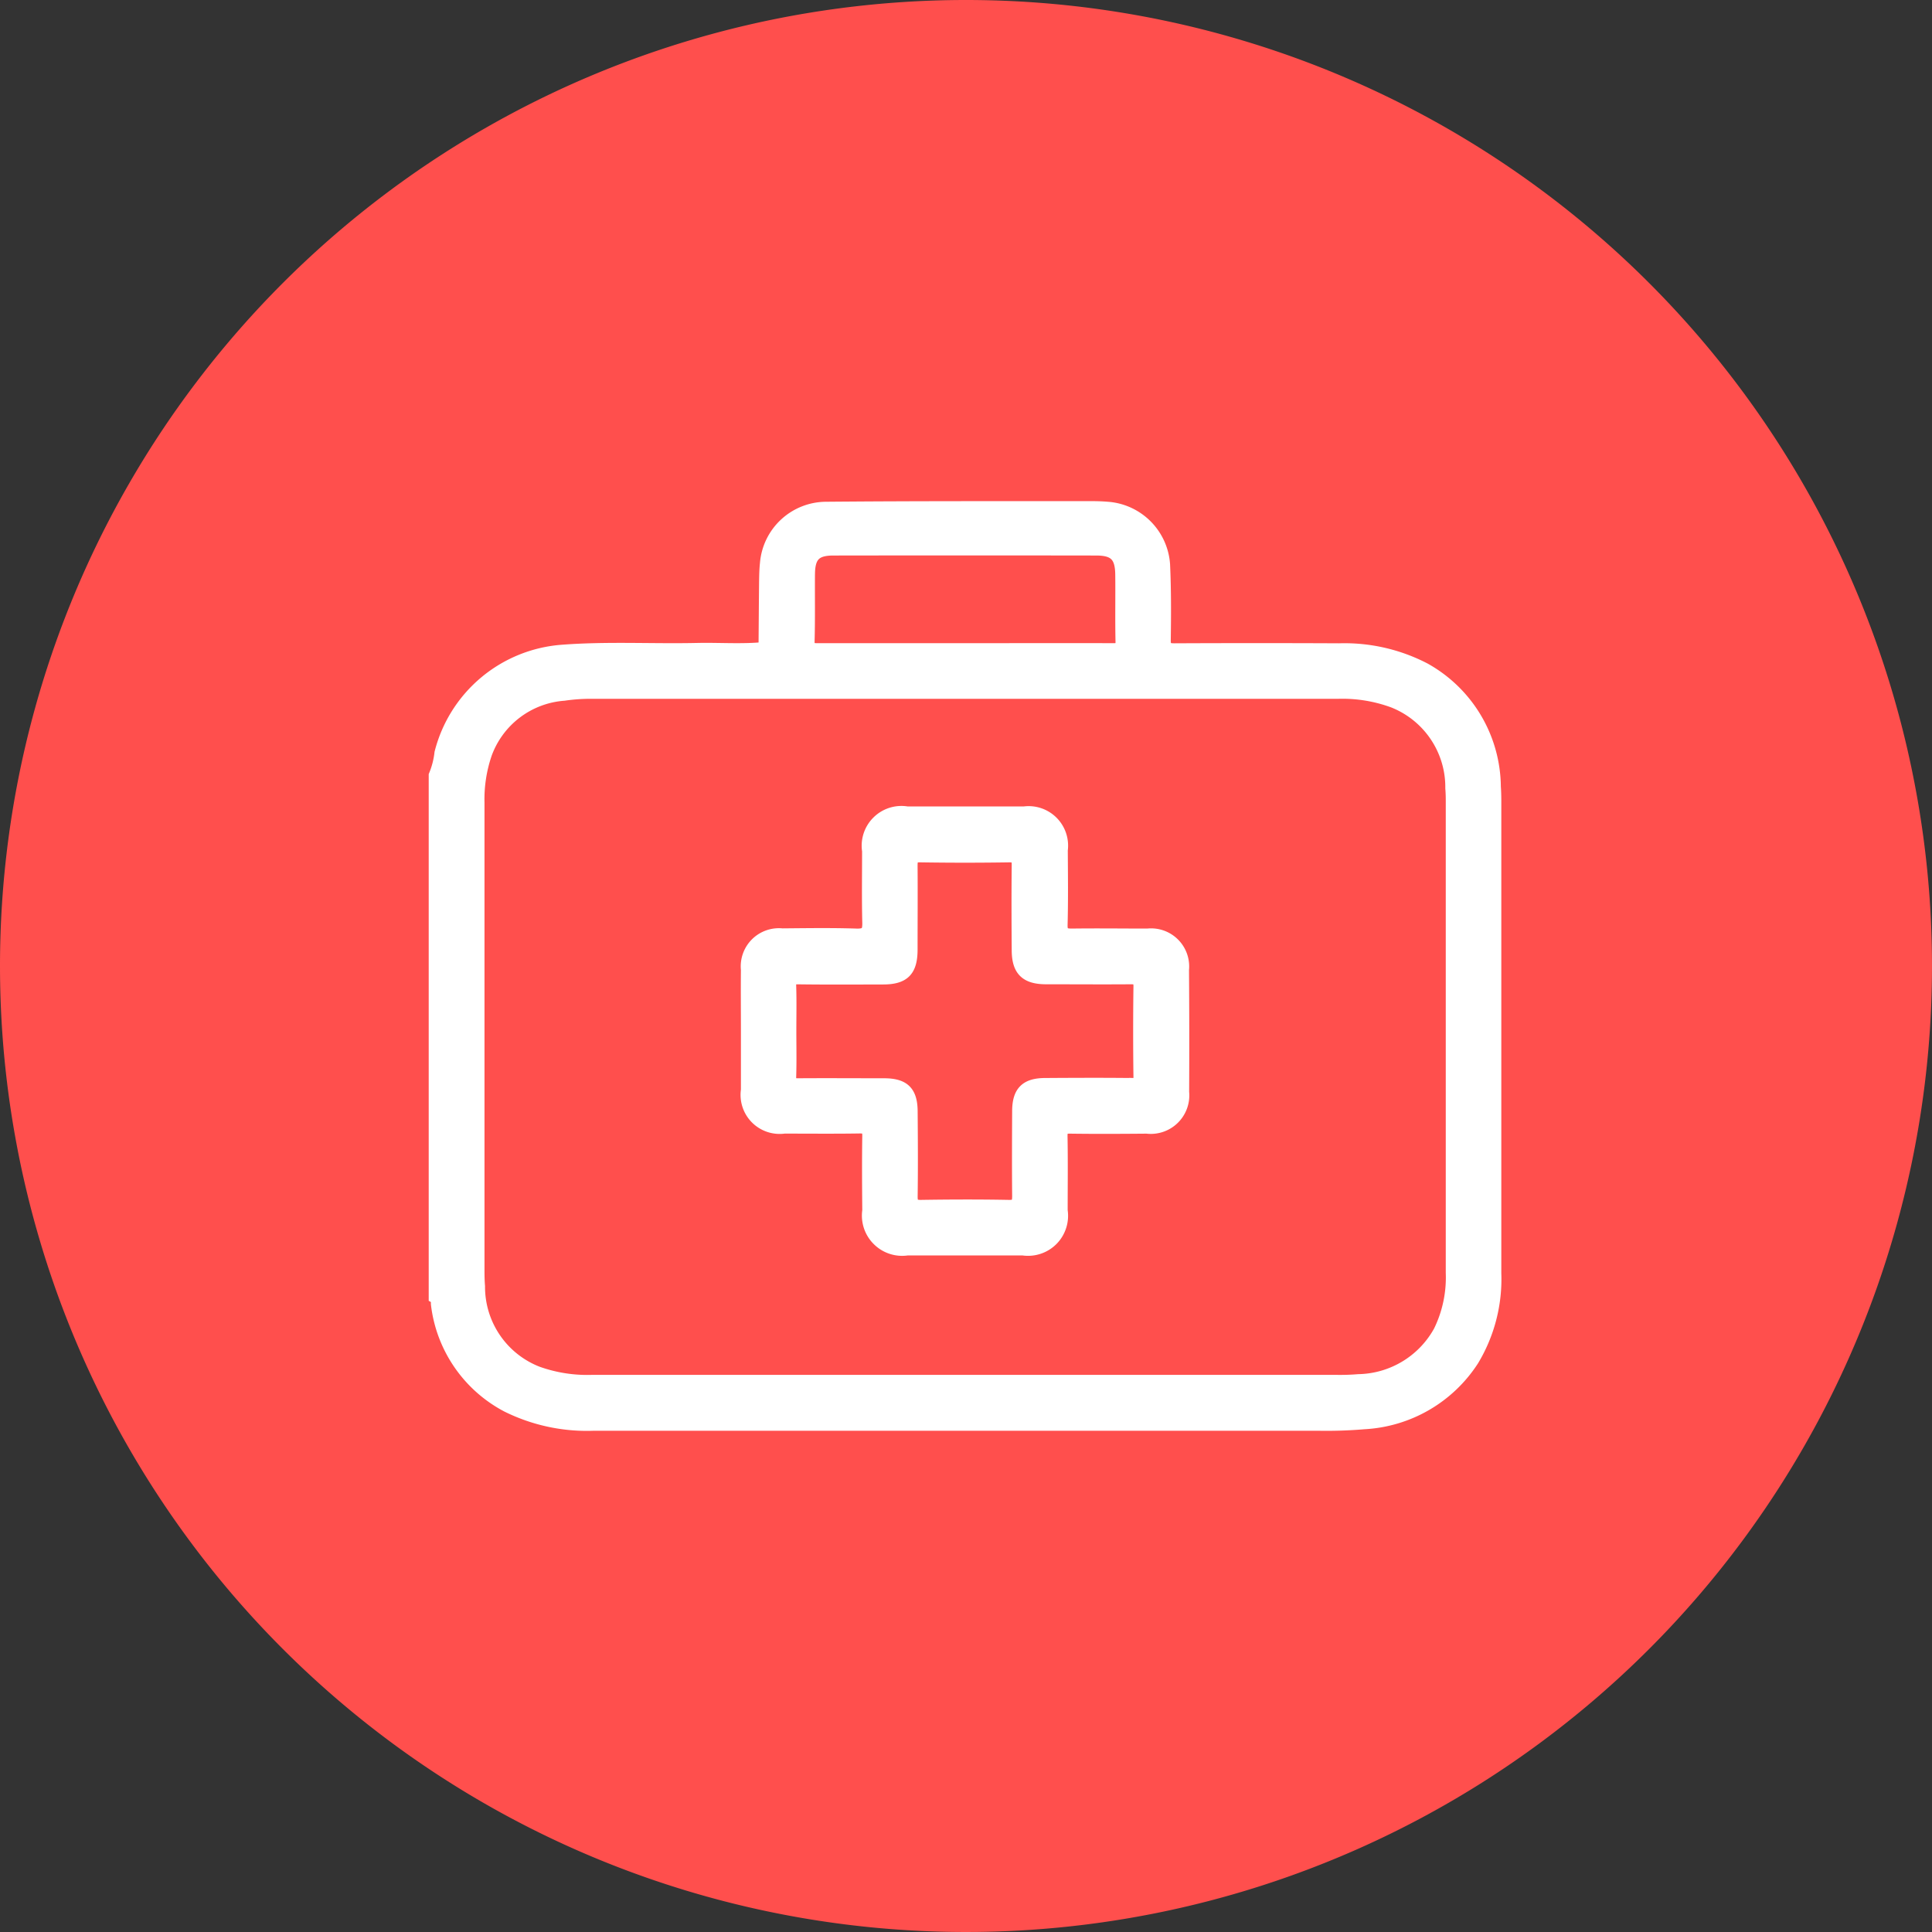 <svg xmlns="http://www.w3.org/2000/svg" width="80" height="80" viewBox="0 0 80 80">
  <rect x="0" y="0" width="80" height="80" fill="#333333" stroke="none"/>
  <g id="ic_First_Aid" data-name="ic_First Aid" transform="translate(-311 -1976)">
    <path id="Path_79507" data-name="Path 79507" d="M40,0A40,40,0,1,1,0,40,40,40,0,0,1,40,0Z" transform="translate(311 1976)" fill="#ff4f4d"/>
    <g id="g" transform="translate(700.328 1875.826)">
      <path id="Path_96370" data-name="Path 96370" d="M-327.431,132.755a5.643,5.643,0,0,0-2.9-4.884,7.2,7.2,0,0,0-3.547-.809q-3.407-.016-6.816,0c-.31,0-.409-.061-.405-.391.015-1.043.019-2.086-.029-3.128a2.533,2.533,0,0,0-2.236-2.333,7.358,7.358,0,0,0-.769-.034c-3.673,0-7.347-.008-11.02.025a2.509,2.509,0,0,0-2.457,2.3c-.028.253-.032.507-.036.769-.01.913-.015,1.825-.023,2.739-.925.091-1.852.019-2.778.038-1.856.041-3.714-.068-5.574.072a5.633,5.633,0,0,0-5.067,4.231,3.391,3.391,0,0,1-.238.928v21.614c.127.072.077.2.094.307a5.5,5.5,0,0,0,2.9,4.2,7.432,7.432,0,0,0,3.6.769h29.965a18.527,18.527,0,0,0,1.927-.062,5.724,5.724,0,0,0,4.5-2.609,6.5,6.5,0,0,0,.928-3.6V133.309C-327.414,133.127-327.417,132.94-327.431,132.755Zm-28.4-8.828c.01-.74.275-1,1.013-1q5.439-.008,10.879,0c.76,0,1.031.263,1.041,1.029.011.927-.01,1.856.011,2.787.006.293-.113.315-.351.314-2.056-.008-4.112,0-6.168,0h-6.08c-.262,0-.369-.044-.361-.341.025-.928.008-1.857.015-2.785Zm26.07,31.44a3.913,3.913,0,0,1-3.315,1.958,9.266,9.266,0,0,1-.942.029H-364.8a6.126,6.126,0,0,1-2.27-.352,3.8,3.8,0,0,1-2.424-3.567c-.018-.213-.022-.428-.022-.642V133.413a5.826,5.826,0,0,1,.31-2.027,3.727,3.727,0,0,1,3.231-2.446,7.672,7.672,0,0,1,1.153-.08h30.915a6.1,6.1,0,0,1,2.269.371,3.8,3.8,0,0,1,2.407,3.581c.014.171.019.342.019.514V152.88a5.067,5.067,0,0,1-.545,2.488Z" fill="#fff" stroke="#fff" stroke-width="0.5"/>
      <path id="Path_96371" data-name="Path 96371" d="M-261.711,217.251a1.326,1.326,0,0,0-.383-1.08,1.326,1.326,0,0,0-1.082-.379c-1.044,0-2.088-.014-3.13,0-.322,0-.441-.057-.432-.412.027-1.029.014-2.058.008-3.087a1.385,1.385,0,0,0-.393-1.165,1.385,1.385,0,0,0-1.165-.393h-4.845a1.393,1.393,0,0,0-1.215.382,1.393,1.393,0,0,0-.4,1.21c0,.987-.016,1.974.008,2.959.009.372-.063.516-.479.507-1.029-.034-2.058-.018-3.087-.009a1.33,1.33,0,0,0-1.079.384,1.33,1.33,0,0,0-.38,1.08c-.009.844,0,1.687,0,2.533v2.445a1.367,1.367,0,0,0,.382,1.166,1.367,1.367,0,0,0,1.163.39c1.044,0,2.088.011,3.13-.006.286,0,.353.08.35.356-.016,1.029-.009,2.058,0,3.087a1.41,1.41,0,0,0,.4,1.209,1.41,1.41,0,0,0,1.208.4h4.8a1.411,1.411,0,0,0,1.205-.4,1.411,1.411,0,0,0,.392-1.209c0-1.029.013-2.058-.006-3.087,0-.289.084-.352.357-.348,1.058.015,2.115.009,3.173,0a1.344,1.344,0,0,0,1.106-.371,1.344,1.344,0,0,0,.4-1.1Q-261.692,219.782-261.711,217.251Zm-2.137,4.729c-1.186-.013-2.373-.008-3.559,0-.8,0-1.122.318-1.127,1.112-.006,1.172-.011,2.345,0,3.516,0,.3-.043.427-.389.419-1.215-.023-2.43-.019-3.644,0-.3,0-.38-.085-.38-.38.016-1.172.01-2.343,0-3.516,0-.83-.318-1.14-1.14-1.14-1.187,0-2.373-.009-3.558,0-.265,0-.34-.063-.331-.329.02-.633.006-1.258.006-1.886s.014-1.23-.006-1.843c-.009-.262.061-.336.328-.332,1.172.016,2.343.008,3.516.006.864,0,1.181-.319,1.182-1.193,0-1.158.009-2.316,0-3.473,0-.284.047-.4.366-.391q1.843.029,3.687,0c.3,0,.347.1.345.365-.013,1.172-.009,2.343,0,3.516,0,.835.336,1.165,1.168,1.168,1.172,0,2.345.009,3.516,0,.274,0,.361.061.357.348q-.025,1.865,0,3.73c.008.265-.089.307-.334.3Z" transform="translate(-78.633 -76.918)" fill="#fff" stroke="#fff" stroke-width="0.5"/>
    </g>
  </g>
</svg>
